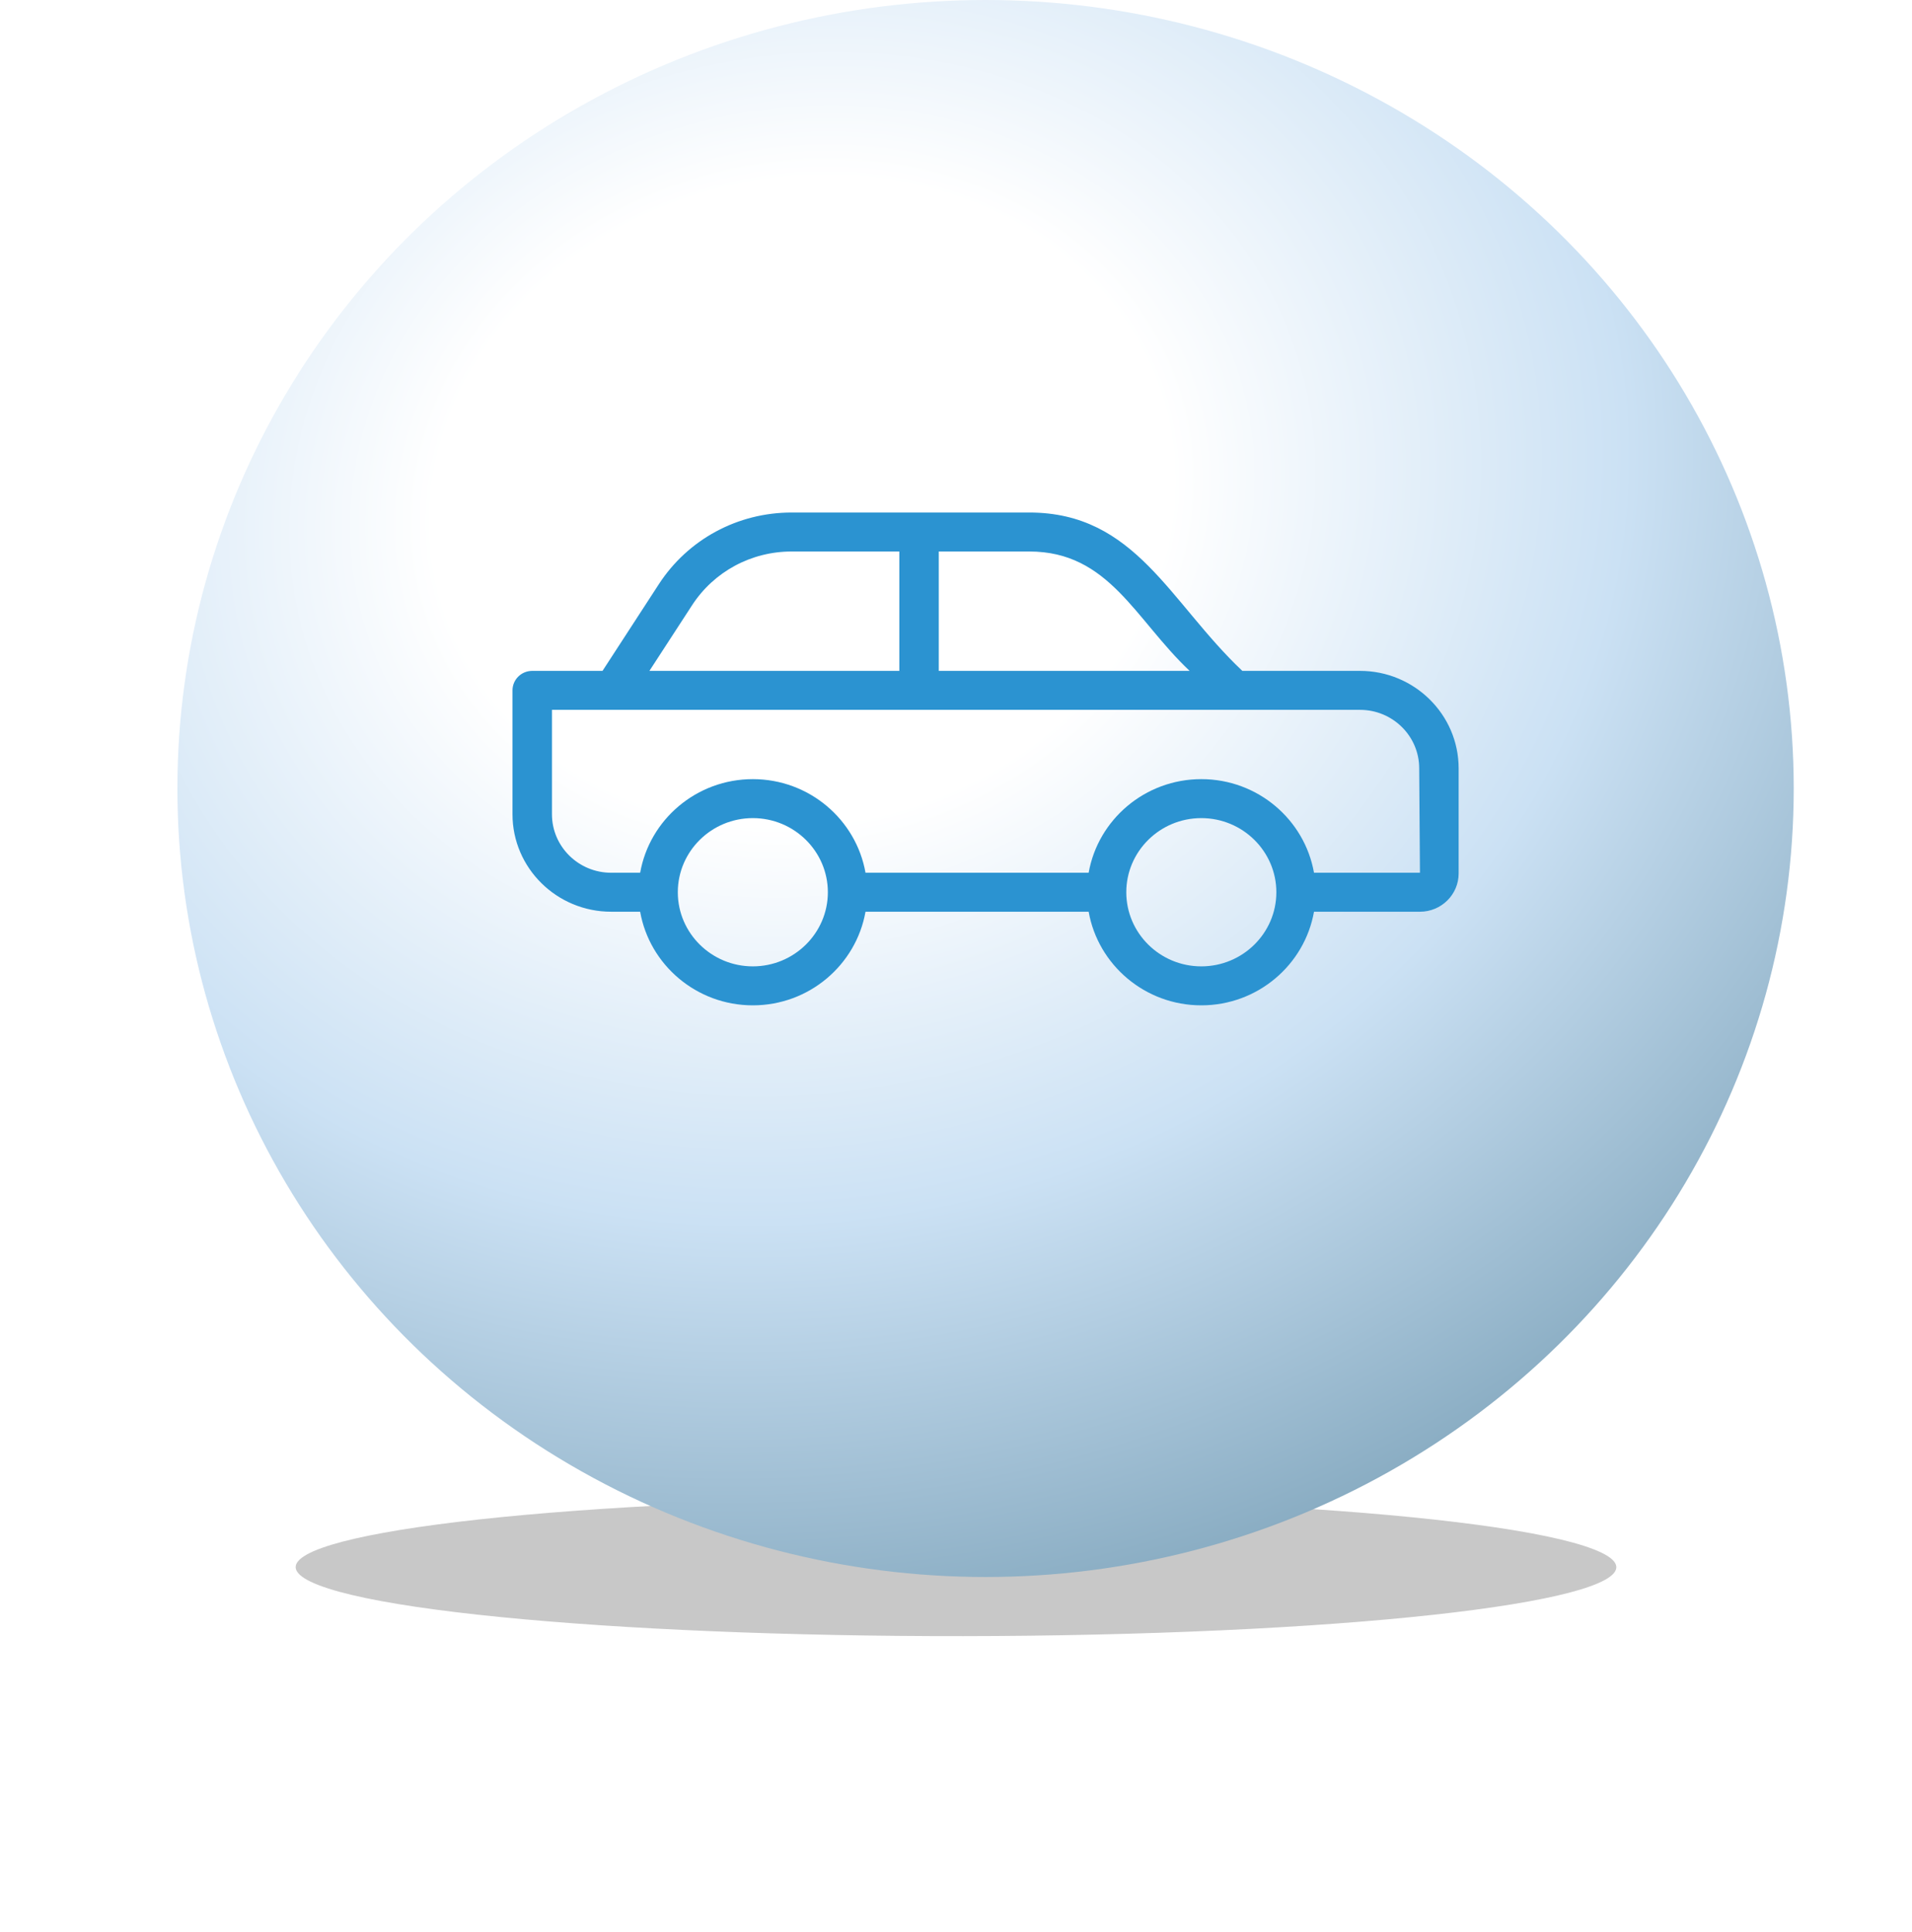 <svg width="97" height="98" viewBox="0 0 97 98" fill="none" xmlns="http://www.w3.org/2000/svg">
<g filter="url(#filter0_f_444_878)">
<path d="M39.792 76.121C57.646 75.618 76.025 76.725 80.839 78.59C85.652 80.456 75.062 82.376 57.208 82.879C39.354 83.382 20.975 82.275 16.161 80.41C11.348 78.544 21.938 76.624 39.792 76.121Z" fill="#484848" fill-opacity="0.3"/>
</g>
<ellipse cx="50" cy="40" rx="41" ry="40" fill="url(#paint0_radial_444_878)"/>
<path d="M31.004 46.251H32.476C32.953 48.944 35.331 51 38.193 51C41.053 51 43.432 48.944 43.909 46.251H55.23C55.706 48.944 58.084 51 60.945 51C63.806 51 66.186 48.944 66.662 46.251H72.037C73.119 46.251 74 45.381 74 44.312V38.976C74 36.251 71.755 34.033 68.996 34.033H63.026C59.343 30.559 57.606 26 52.221 26H40.162C37.423 26 34.905 27.359 33.425 29.635L30.567 34.033L27.001 34.033C26.447 34.033 26 34.476 26 35.022V41.308C26 44.034 28.245 46.251 31.004 46.251L31.004 46.251ZM38.193 49.023C36.098 49.023 34.394 47.343 34.387 45.276C34.387 45.271 34.389 45.267 34.389 45.263C34.389 45.258 34.387 45.255 34.387 45.25C34.394 43.182 36.098 41.502 38.193 41.502C40.292 41.502 41.999 43.189 41.999 45.263C41.999 47.336 40.292 49.023 38.193 49.023ZM60.945 49.023C58.846 49.023 57.139 47.336 57.139 45.263C57.139 43.189 58.846 41.502 60.945 41.502C63.042 41.502 64.749 43.186 64.752 45.257C64.752 45.259 64.751 45.261 64.751 45.263C64.751 45.265 64.752 45.267 64.752 45.27C64.749 47.339 63.042 49.023 60.945 49.023V49.023ZM60.352 34.033H47.626V27.977H52.221C56.261 27.977 57.585 31.421 60.352 34.033ZM35.11 30.704C36.22 28.997 38.108 27.977 40.163 27.977H45.625V34.033H32.946L35.11 30.704ZM28.002 36.01H68.997C70.652 36.01 71.999 37.34 71.999 38.976L72.037 44.274H66.662C66.186 41.58 63.808 39.525 60.946 39.525C58.085 39.525 55.706 41.58 55.23 44.274H43.909C43.433 41.58 41.054 39.525 38.193 39.525C35.332 39.525 32.953 41.58 32.477 44.274H31.005C29.349 44.274 28.002 42.944 28.002 41.308L28.002 36.01Z" fill="#2B93D1"/>
<defs>
<filter id="filter0_f_444_878" x="0" y="61" width="97" height="37" filterUnits="userSpaceOnUse" color-interpolation-filters="sRGB">
<feFlood flood-opacity="0" result="BackgroundImageFix"/>
<feBlend mode="normal" in="SourceGraphic" in2="BackgroundImageFix" result="shape"/>
<feGaussianBlur stdDeviation="7.5" result="effect1_foregroundBlur_444_878"/>
</filter>
<radialGradient id="paint0_radial_444_878" cx="0" cy="0" r="1" gradientUnits="userSpaceOnUse" gradientTransform="translate(40.84 25.532) rotate(73.919) scale(56.686 66.299)">
<stop offset="0.286" stop-color="white"/>
<stop offset="0.637" stop-color="#CBE1F4"/>
<stop offset="1" stop-color="#8AADC3"/>
</radialGradient>
</defs>
</svg>
